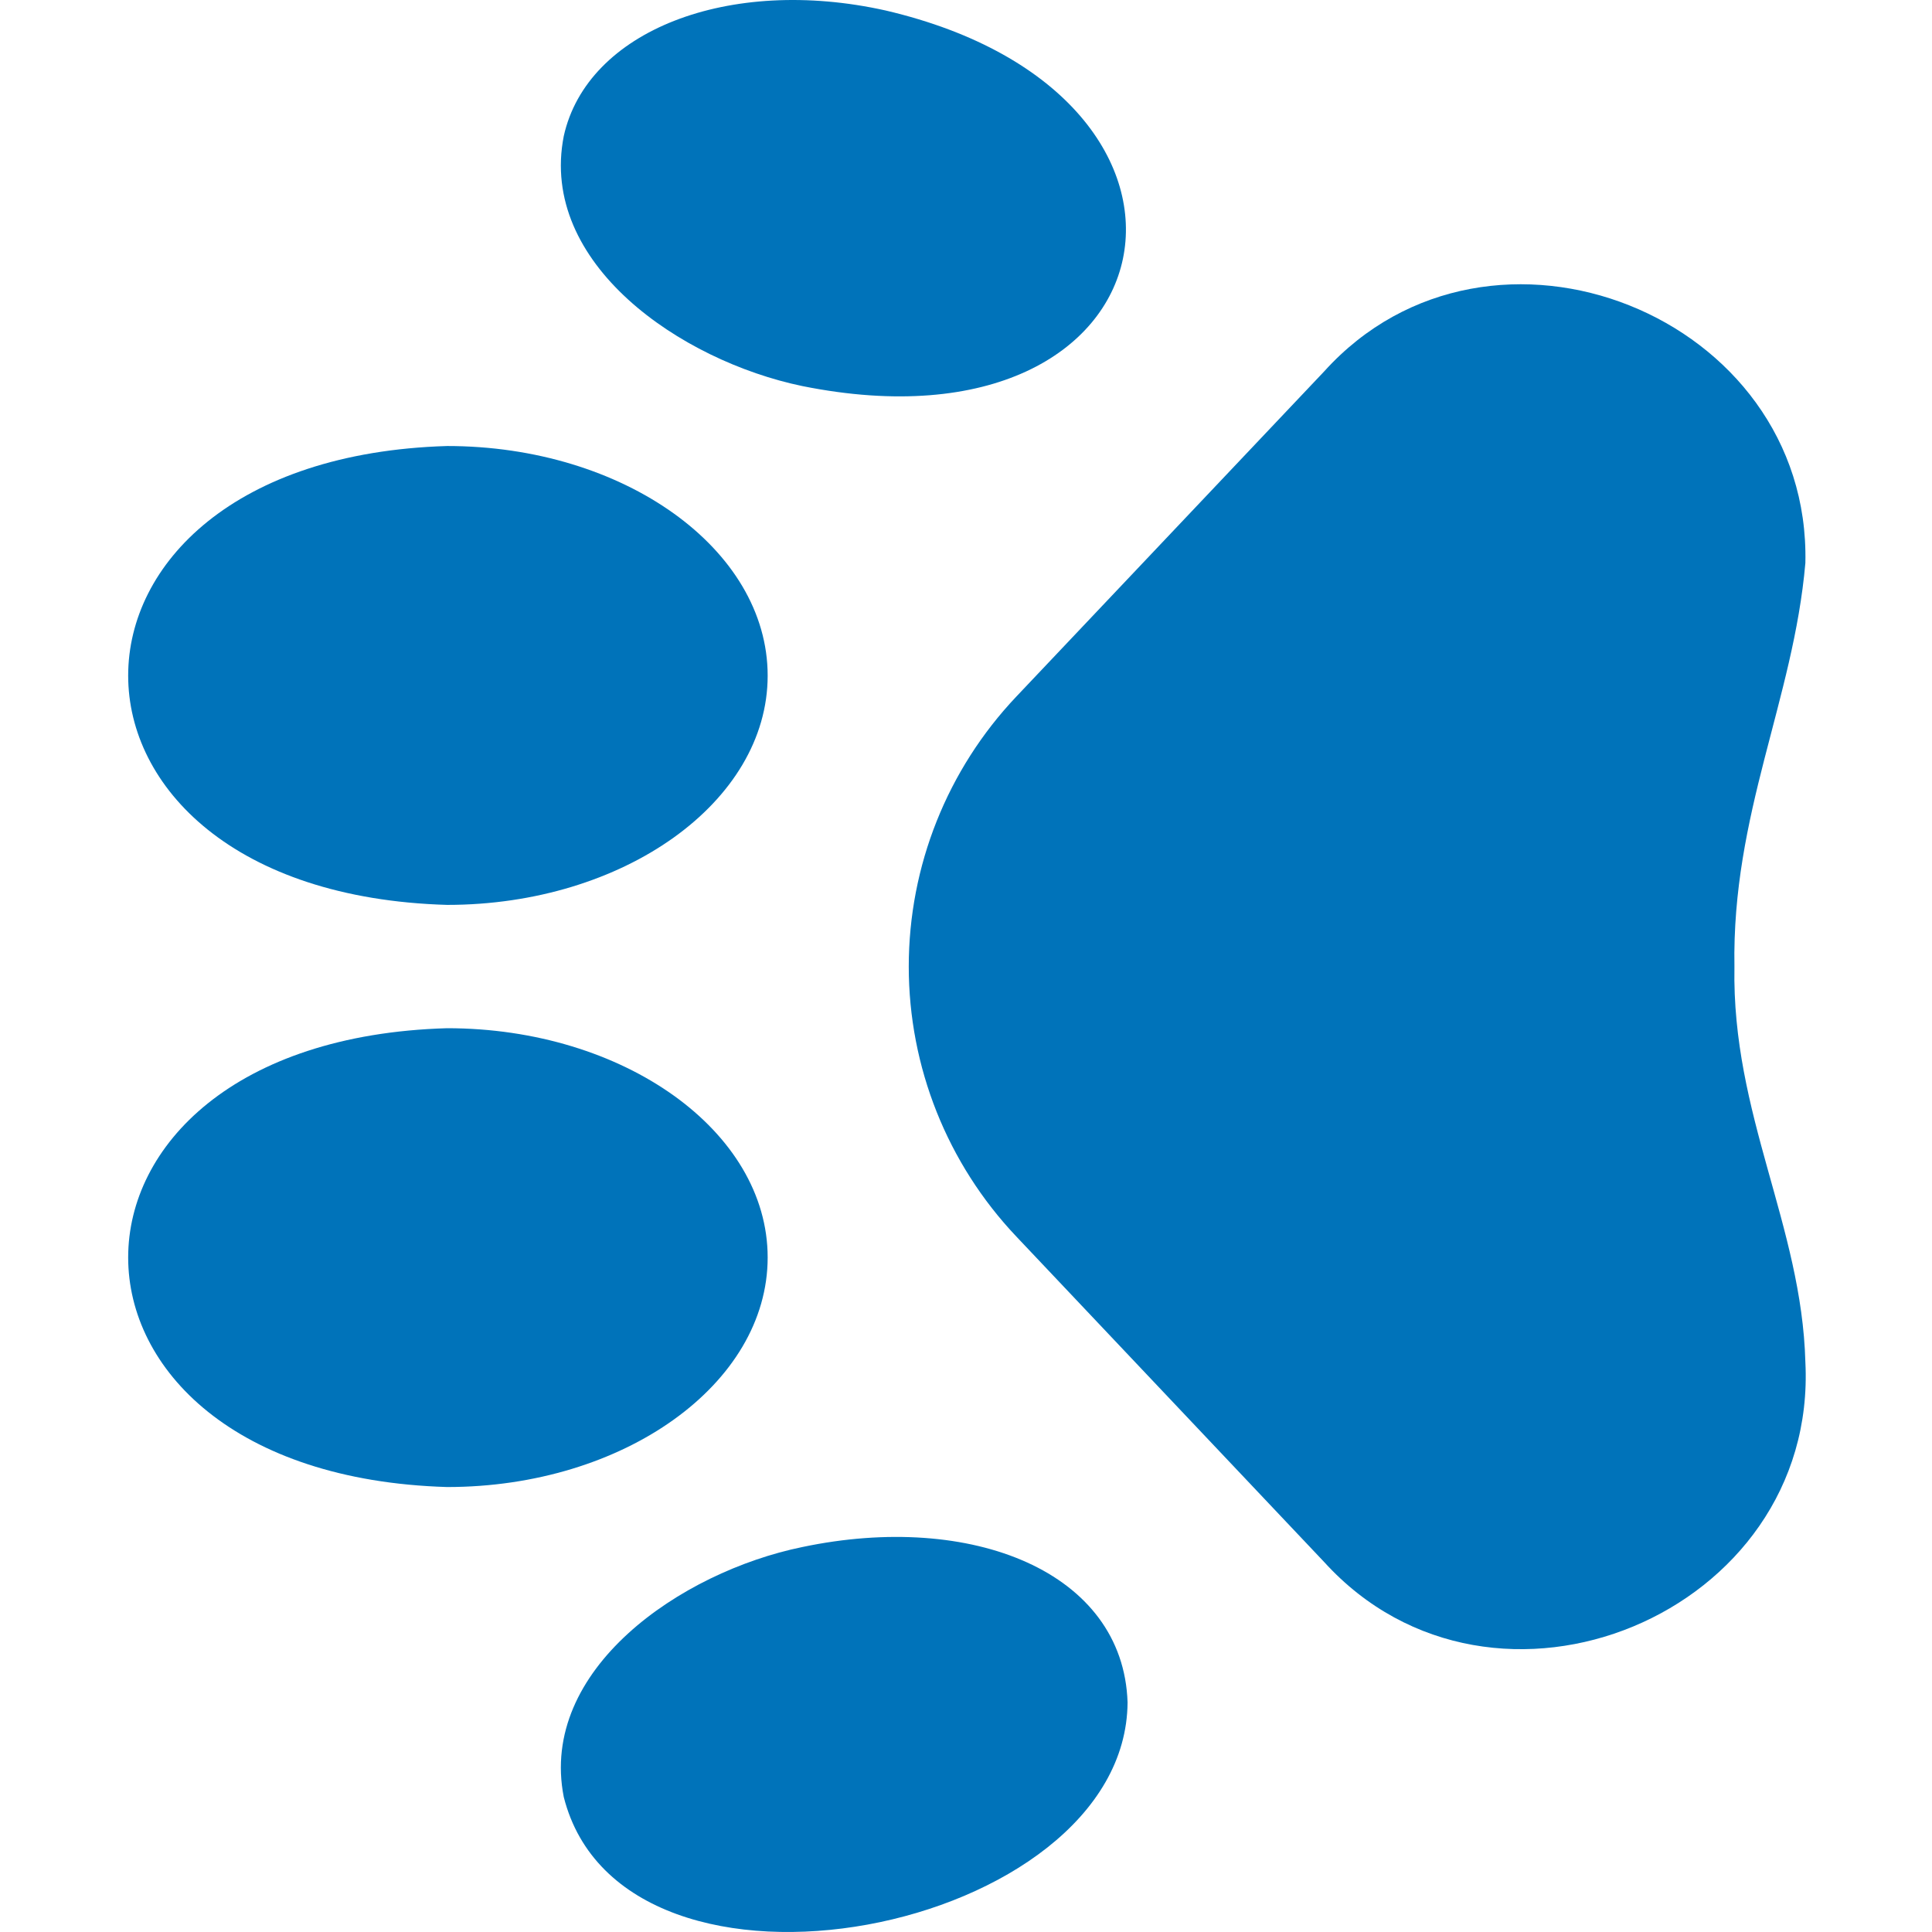 <svg width="35" height="35" viewBox="0 0 35 35" fill="none" xmlns="http://www.w3.org/2000/svg">
<g clip-path="url(#clip0_1621_817)">
<path d="M18.411 12.62C17.16 13.941 16.463 15.691 16.463 17.51C16.463 19.329 17.16 21.079 18.411 22.4L23.989 28.298C27.062 31.678 32.936 29.239 32.706 24.676C32.64 22.201 31.372 20.19 31.421 17.516C31.372 14.745 32.489 12.686 32.706 10.199C32.809 5.714 27.001 3.395 23.989 6.728L18.411 12.62Z" fill="#0073BA"/>
<path d="M10.213 2.466C9.76 4.772 12.325 6.535 14.535 6.994C21.375 8.37 22.679 1.741 16.044 0.19C13.201 -0.444 10.635 0.558 10.213 2.466Z" fill="#0073BA"/>
<path d="M13.907 12.24C13.907 9.946 11.299 8.08 8.1 8.08C0.396 8.31 0.396 16.17 8.1 16.393C11.299 16.393 13.907 14.528 13.907 12.24Z" fill="#0073BA"/>
<path d="M14.535 28.026C12.325 28.479 9.76 30.248 10.213 32.554C11.293 36.828 20.403 35.017 20.427 30.839C20.349 28.473 17.602 27.38 14.535 28.026Z" fill="#0073BA"/>
<path d="M13.907 22.78C13.907 20.492 11.299 18.627 8.1 18.627C0.396 18.85 0.396 26.71 8.1 26.939C11.299 26.939 13.907 25.074 13.907 22.78Z" fill="#0073BA"/>
</g>
<defs>
<clipPath id="clip0_1621_817">
<rect width="35" height="35" fill="white" transform="translate(0 35) rotate(-90)"/>
</clipPath>
</defs>
</svg>
